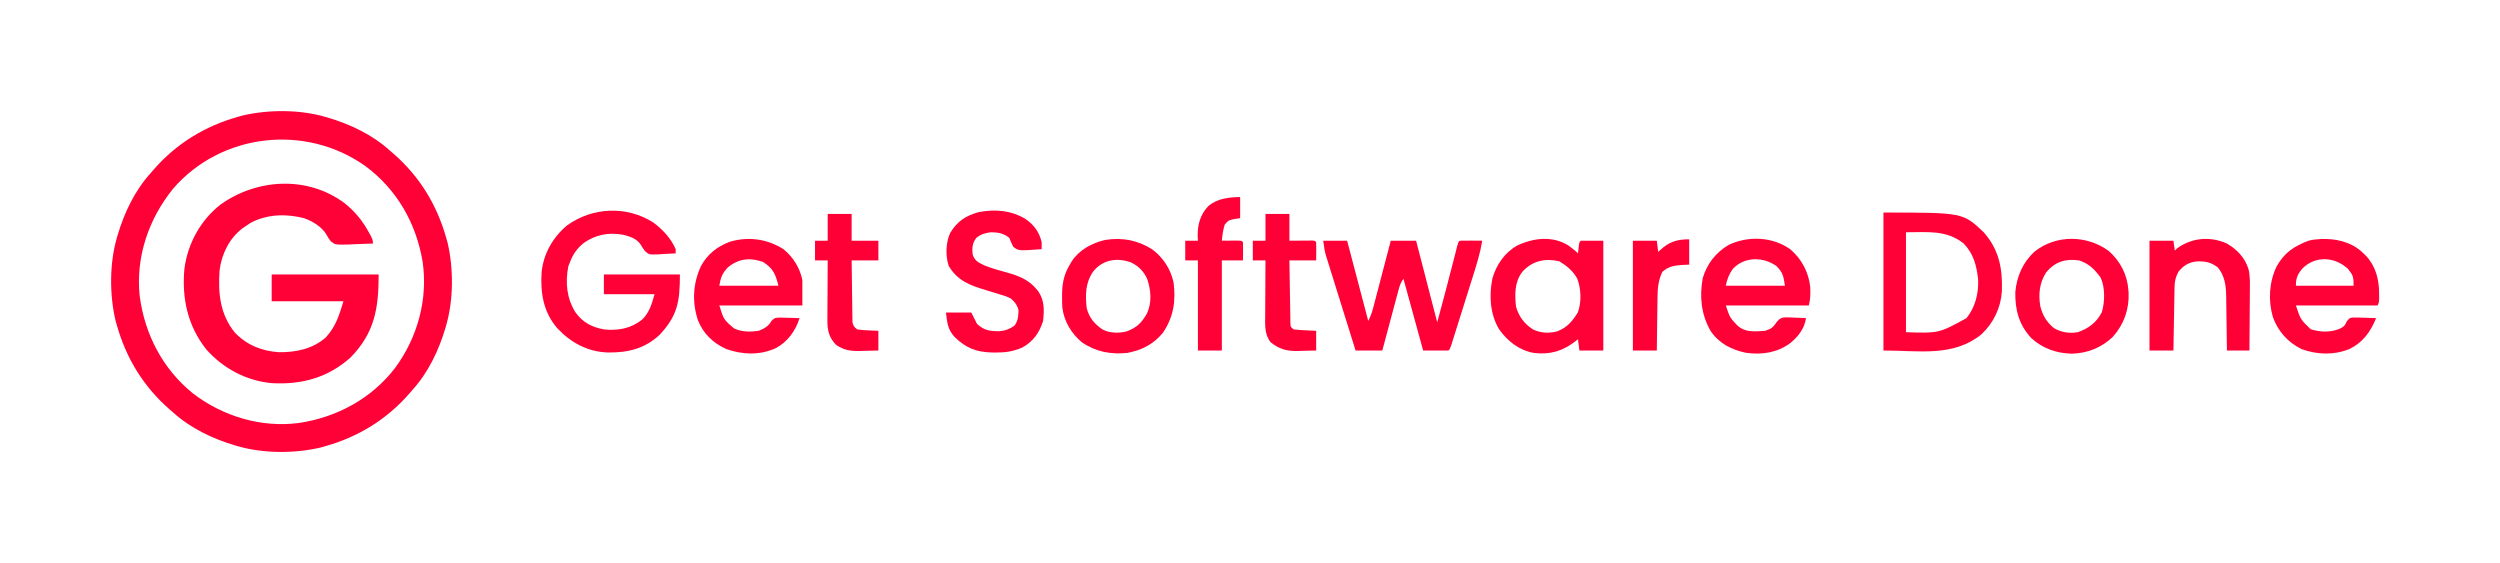<?xml version="1.0" encoding="UTF-8"?>
<svg xmlns="http://www.w3.org/2000/svg" version="1.1" width="1776" height="400">
  <path d="M0 0 C0.656 0.188 1.312 0.376 1.988 0.57 C17.902 5.279 33.666 12.789 46 24 C46.825 24.708 47.65 25.415 48.5 26.145 C66.94 42.195 79.38 62.453 86 86 C86.481 87.707 86.481 87.707 86.973 89.449 C91.24 107.81 91.228 129.872 86 148 C85.812 148.656 85.624 149.312 85.43 149.988 C80.721 165.902 73.211 181.666 62 194 C61.292 194.825 60.585 195.65 59.855 196.5 C43.805 214.94 23.547 227.38 0 234 C-1.707 234.481 -1.707 234.481 -3.449 234.973 C-21.81 239.24 -43.872 239.228 -62 234 C-62.656 233.812 -63.312 233.624 -63.988 233.43 C-79.902 228.721 -95.666 221.211 -108 210 C-108.825 209.292 -109.65 208.585 -110.5 207.855 C-128.94 191.805 -141.38 171.547 -148 148 C-148.481 146.293 -148.481 146.293 -148.973 144.551 C-153.24 126.19 -153.228 104.128 -148 86 C-147.812 85.344 -147.624 84.688 -147.43 84.012 C-142.721 68.098 -135.211 52.334 -124 40 C-123.292 39.175 -122.585 38.35 -121.855 37.5 C-105.805 19.06 -85.547 6.62 -62 0 C-60.862 -0.321 -59.724 -0.642 -58.551 -0.973 C-40.19 -5.24 -18.128 -5.228 0 0 Z M-108 51 C-125.325 72.398 -134.674 99.448 -131.777 127.127 C-128.239 154.458 -115.456 179.057 -93.922 196.492 C-72.642 212.787 -45.476 220.963 -18.73 217.5 C8.422 213.423 32.953 200.216 49.776 178.245 C65.715 156.623 73.184 129.263 69.178 102.584 C64.557 75.425 50.825 51.394 28.5 34.938 C-14.018 4.795 -73.781 11.507 -108 51 Z " fill="#FF0037" transform="translate(231,83)"></path>
  <path d="M0 0 C7.332 5.824 12.808 12.489 17.299 20.736 C17.658 21.381 18.016 22.025 18.385 22.689 C19.498 24.793 20.299 26.326 20.299 28.736 C15.759 28.969 11.219 29.111 6.674 29.236 C5.389 29.303 4.104 29.37 2.78 29.439 C-6.584 29.634 -6.584 29.634 -9.819 27.034 C-11.388 24.908 -11.388 24.908 -12.564 22.786 C-15.821 16.913 -22.539 12.977 -28.701 10.736 C-41.327 7.487 -54.804 7.805 -66.576 13.986 C-67.975 14.865 -69.352 15.782 -70.701 16.736 C-71.386 17.217 -72.072 17.698 -72.779 18.193 C-81.963 25.397 -87.267 36.28 -88.701 47.736 C-89.866 63.701 -88.446 78.877 -78.037 91.803 C-69.555 100.768 -58.885 105.123 -46.658 105.939 C-34.675 106.118 -22.413 103.644 -13.205 95.389 C-6.092 87.574 -3.879 80.066 -0.701 69.736 C-17.531 69.736 -34.361 69.736 -51.701 69.736 C-51.701 63.466 -51.701 57.196 -51.701 50.736 C-26.621 50.736 -1.541 50.736 24.299 50.736 C24.299 75.031 21.382 92.227 4.299 109.736 C-11.756 123.99 -30.177 129.071 -51.251 127.943 C-69.509 126.4 -86.213 117.522 -98.271 103.814 C-111.44 87.037 -115.571 67.688 -113.701 46.736 C-111.329 28.636 -102.278 12.195 -87.888 0.924 C-61.828 -17.479 -26.219 -19.481 0 0 Z " fill="#FF0037" transform="translate(244.701,144.264)"></path>
  <path d="M0 0 C6.923 5.18 12.459 11.026 16 19 C16 19.99 16 20.98 16 22 C12.793 22.234 9.588 22.375 6.375 22.5 C5.02 22.601 5.02 22.601 3.637 22.703 C-3.03 22.898 -3.03 22.898 -5.873 20.267 C-7.445 18.117 -7.445 18.117 -8.735 15.964 C-11.699 11.362 -16.647 9.923 -21.75 8.688 C-31.797 6.995 -40.84 8.682 -49.195 14.539 C-53.981 18.406 -56.814 22.271 -59 28 C-59.413 29.031 -59.825 30.062 -60.25 31.125 C-62.497 42.734 -61.473 53.695 -55.25 63.812 C-50.042 71.049 -43.721 74.38 -35 76 C-25.173 77.077 -15.993 75.426 -8.062 69.25 C-2.66 64.119 -1.014 58.049 1 51 C-10.88 51 -22.76 51 -35 51 C-35 46.38 -35 41.76 -35 37 C-17.18 37 0.64 37 19 37 C19 56.319 17.341 66.142 4.688 79.75 C-5.884 89.732 -17.805 92.51 -31.939 92.422 C-46.334 91.987 -58.232 85.66 -68.031 75.273 C-78.018 63.742 -80.2 50.074 -79.228 35.227 C-77.884 22.075 -71.113 10.352 -61 2 C-42.903 -10.893 -18.91 -11.942 0 0 Z " fill="#FF0037" transform="translate(464,158)"></path>
  <path d="M0 0 C5.61 0 11.22 0 17 0 C21.95 18.81 26.9 37.62 32 57 C33.633 53.734 34.602 51.157 35.512 47.681 C35.792 46.62 36.072 45.559 36.361 44.466 C36.657 43.327 36.953 42.189 37.258 41.016 C37.72 39.26 37.72 39.26 38.191 37.468 C39.173 33.73 40.149 29.99 41.125 26.25 C41.79 23.715 42.455 21.18 43.121 18.645 C44.752 12.431 46.377 6.216 48 0 C53.94 0 59.88 0 66 0 C70.95 19.14 75.9 38.28 81 58 C87.065 35.475 87.065 35.475 92.891 12.892 C93.391 10.915 93.894 8.94 94.398 6.965 C94.684 5.837 94.969 4.709 95.263 3.547 C96 1 96 1 97 0 C99.697 -0.073 102.367 -0.092 105.062 -0.062 C105.821 -0.058 106.58 -0.053 107.361 -0.049 C109.241 -0.037 111.12 -0.019 113 0 C111.553 8.771 108.92 17.142 106.246 25.598 C105.78 27.083 105.315 28.568 104.849 30.054 C103.88 33.145 102.907 36.236 101.932 39.325 C100.68 43.291 99.435 47.26 98.193 51.229 C97.235 54.286 96.275 57.342 95.313 60.398 C94.852 61.863 94.393 63.327 93.934 64.792 C93.295 66.827 92.653 68.861 92.01 70.895 C91.645 72.053 91.28 73.211 90.904 74.403 C90 77 90 77 89 78 C83.06 78 77.12 78 71 78 C66.38 61.17 61.76 44.34 57 27 C55.134 29.799 54.432 31.565 53.58 34.747 C53.319 35.708 53.059 36.668 52.791 37.658 C52.517 38.693 52.243 39.727 51.961 40.793 C51.675 41.854 51.39 42.915 51.095 44.009 C50.183 47.4 49.279 50.794 48.375 54.188 C47.758 56.486 47.141 58.785 46.523 61.084 C45.01 66.721 43.503 72.36 42 78 C35.73 78 29.46 78 23 78 C20.143 68.865 17.291 59.729 14.446 50.591 C13.125 46.347 11.802 42.104 10.475 37.863 C9.193 33.766 7.916 29.668 6.643 25.569 C6.157 24.008 5.67 22.448 5.18 20.889 C4.493 18.698 3.812 16.506 3.133 14.312 C2.744 13.066 2.356 11.821 1.955 10.537 C1 7 1 7 0 0 Z " fill="#FF0037" transform="translate(940,171)"></path>
  <path d="M0 0 C56.399 0 56.399 0 71.188 13.957 C82.147 26.31 84.734 39.921 84.127 56.011 C83.38 67.67 78.173 78.433 69.688 86.438 C49.633 102.793 25.176 98 0 98 C0 65.66 0 33.32 0 0 Z M16 14 C16 37.43 16 60.86 16 85 C39.389 85.756 39.389 85.756 59 75 C65.21 67.363 67.668 57.375 67.277 47.629 C66.233 37.734 64.051 29.316 57 22 C44.708 12.228 31.698 14 16 14 Z " fill="#FF0037" transform="translate(1338,151)"></path>
  <path d="M0 0 C2.322 1.719 4.587 3.455 6.633 5.5 C6.777 4.201 6.922 2.901 7.07 1.562 C7.508 -2.375 7.508 -2.375 8.633 -3.5 C13.913 -3.5 19.193 -3.5 24.633 -3.5 C24.633 22.24 24.633 47.98 24.633 74.5 C19.023 74.5 13.413 74.5 7.633 74.5 C7.138 70.54 7.138 70.54 6.633 66.5 C6.137 66.898 5.64 67.297 5.129 67.707 C-4.04 74.858 -12.814 77.554 -24.527 76.262 C-35.124 74.412 -43.184 68.103 -49.367 59.5 C-55.873 48.638 -56.607 35.538 -54.18 23.367 C-51.432 13.67 -45.436 4.918 -36.586 -0.066 C-24.988 -5.538 -11.336 -7.183 0 0 Z M-32.891 18.574 C-38.481 25.865 -38.351 34.626 -37.367 43.5 C-35.323 50.433 -31.452 55.607 -25.367 59.5 C-19.831 62.148 -13.897 62.473 -8 60.848 C-0.963 58.087 2.589 53.77 6.508 47.5 C9.219 40.325 8.877 30.598 6.133 23.5 C3.203 17.985 -1.472 14.252 -6.742 11.062 C-16.969 8.871 -25.787 10.741 -32.891 18.574 Z " fill="#FF0037" transform="translate(1114.367,174.5)"></path>
  <path d="M0 0 C10.415 -0.435 20.609 1.716 28.723 8.566 C29.568 9.369 29.568 9.369 30.43 10.188 C31.259 10.974 31.259 10.974 32.105 11.777 C39.175 19.233 41.578 28.834 41.555 38.875 C41.559 40.582 41.559 40.582 41.562 42.324 C41.43 45.188 41.43 45.188 40.43 47.188 C21.29 47.188 2.15 47.188 -17.57 47.188 C-14.25 57.198 -14.25 57.198 -7.07 64.062 C-0.278 66.246 7.465 66.502 14.055 63.5 C16.706 62.093 17.34 61.4 18.535 58.562 C20.43 56.188 20.43 56.188 22.445 55.784 C25.019 55.694 27.545 55.753 30.117 55.875 C31.01 55.898 31.903 55.92 32.822 55.943 C35.026 56.002 37.227 56.084 39.43 56.188 C35.452 65.881 30.051 73.52 20.352 78.188 C9.225 82.604 -2.372 82.188 -13.57 78.188 C-23.218 73.447 -30.218 65.595 -33.879 55.547 C-37.347 43.712 -36.618 30.626 -31.281 19.5 C-25.835 9.714 -18.942 5.12 -8.57 1.188 C-5.652 0.38 -3.005 0.219 0 0 Z M-12.57 20.562 C-16.244 24.668 -17.57 27.62 -17.57 33.188 C-4.04 33.188 9.49 33.188 23.43 33.188 C23.43 26.931 23.142 25.803 19.43 21.188 C10.192 12.661 -3.205 11.645 -12.57 20.562 Z " fill="#FF0037" transform="translate(1648.57,169.812)"></path>
  <path d="M0 0 C7.994 6.865 12.991 16.308 14.062 26.812 C14.248 31.416 14.187 35.313 13.062 39.812 C-6.407 39.812 -25.878 39.812 -45.938 39.812 C-43.08 48.339 -43.08 48.339 -37.875 53.875 C-37.203 54.423 -36.532 54.971 -35.84 55.535 C-30.599 59.054 -23.981 58.215 -17.938 57.812 C-13.654 56.436 -12.371 55.458 -9.863 51.719 C-8.229 49.72 -7.386 48.917 -4.847 48.325 C-2.415 48.222 -0.055 48.288 2.375 48.438 C3.211 48.465 4.047 48.492 4.908 48.52 C6.961 48.59 9.012 48.698 11.062 48.812 C9.893 56.391 5.543 61.906 -0.312 66.688 C-9.687 73.494 -20.559 75.032 -31.863 73.387 C-41.951 71.254 -50.875 66.636 -56.727 57.926 C-63.44 46.21 -64.721 33.524 -62.289 20.281 C-59.232 10.144 -53.046 2.229 -43.938 -3.188 C-30.092 -9.836 -12.586 -9.08 0 0 Z M-40.938 13.812 C-43.67 17.707 -44.99 21.077 -45.938 25.812 C-32.078 25.812 -18.218 25.812 -3.938 25.812 C-4.888 19.156 -5.397 16.342 -9.938 11.812 C-19.442 5.091 -32.628 5.014 -40.938 13.812 Z " fill="#FF0037" transform="translate(1271.938,177.188)"></path>
  <path d="M0 0 C6.891 5.625 11.607 13.275 13.359 21.926 C13.359 27.866 13.359 33.806 13.359 39.926 C-6.111 39.926 -25.581 39.926 -45.641 39.926 C-42.537 49.926 -42.537 49.926 -35.203 56.238 C-29.574 58.806 -23.685 58.808 -17.641 57.926 C-13.713 56.378 -10.508 54.571 -8.504 50.77 C-6.242 48.532 -5.509 48.631 -2.41 48.535 C-0.757 48.562 0.895 48.609 2.547 48.676 C3.392 48.694 4.237 48.712 5.107 48.73 C7.192 48.778 9.276 48.849 11.359 48.926 C8.489 57.962 3.009 65.639 -5.453 70.238 C-16.907 75.39 -28.946 74.971 -40.641 70.926 C-50.079 66.61 -57.013 60.04 -60.859 50.324 C-65.069 37.4 -64.408 24.27 -58.641 11.926 C-54.187 3.513 -46.83 -2.165 -38 -5.383 C-24.95 -9.207 -11.451 -7.349 0 0 Z M-39.641 12.926 C-43.602 17.326 -44.625 19.829 -45.641 25.926 C-31.781 25.926 -17.921 25.926 -3.641 25.926 C-5.75 17.489 -7.405 13.688 -14.516 9.051 C-23.789 5.712 -31.933 6.588 -39.641 12.926 Z " fill="#FF0037" transform="translate(556.641,177.074)"></path>
  <path d="M0 0 C5.877 4.195 9.494 9.169 11.188 16.25 C11.214 17.916 11.218 19.584 11.188 21.25 C-5.248 22.479 -5.248 22.479 -8.945 19.574 C-10.086 17.508 -10.946 15.442 -11.812 13.25 C-15.649 10.036 -19.883 9.25 -24.812 9.25 C-28.868 9.721 -32.034 10.611 -35.25 13.25 C-38.189 17.011 -38.33 20.598 -37.812 25.25 C-36.155 29.793 -33.464 30.899 -29.262 32.898 C-24.025 34.95 -18.64 36.475 -13.209 37.931 C-5.576 40.054 1.955 42.98 7.125 49.25 C7.943 50.209 7.943 50.209 8.777 51.188 C13.207 57.666 13.074 64.665 12.188 72.25 C9.599 80.656 5.017 87.086 -2.812 91.25 C-9.111 93.935 -14.875 94.772 -21.688 94.688 C-22.565 94.678 -23.443 94.668 -24.347 94.658 C-35.482 94.354 -42.712 91.369 -50.777 83.547 C-55.612 78.09 -55.881 73.703 -56.812 66.25 C-50.873 66.25 -44.932 66.25 -38.812 66.25 C-37.492 68.89 -36.172 71.53 -34.812 74.25 C-29.735 79.08 -25.456 79.598 -18.68 79.535 C-14.549 79.124 -11.052 77.881 -7.812 75.25 C-6.043 72.467 -5.473 70.154 -5.375 66.875 C-5.315 65.781 -5.315 65.781 -5.254 64.664 C-6.098 61.016 -8.004 58.611 -10.812 56.25 C-13.571 54.838 -16.402 53.976 -19.375 53.125 C-20.572 52.753 -20.572 52.753 -21.792 52.373 C-24.128 51.648 -26.469 50.947 -28.812 50.25 C-40.057 46.814 -48.507 43.679 -54.812 33.25 C-57.216 26.04 -56.991 16.673 -53.812 9.75 C-48.854 1.458 -42.661 -2.597 -33.383 -5.094 C-21.502 -7.278 -10.35 -6.356 0 0 Z " fill="#FF0037" transform="translate(728.812,155.75)"></path>
  <path d="M0 0 C8.226 7.228 13.2 16.802 13.996 27.754 C14.073 28.748 14.073 28.748 14.152 29.762 C14.656 41.478 10.775 52.229 3.027 60.977 C-4.901 68.661 -15.094 72.744 -26.129 73.004 C-36.953 72.822 -47.064 69.261 -55.039 61.867 C-63.796 52.404 -66.554 41.879 -66.316 29.16 C-65.294 18.011 -60.916 8.03 -52.629 0.441 C-37.44 -11.584 -15.599 -11.42 0 0 Z M-44.527 15.449 C-49.176 22.705 -50.015 30.916 -48.57 39.258 C-46.979 45.733 -44.14 50.462 -39.004 54.754 C-33.837 57.88 -27.929 58.782 -22.004 57.754 C-14.261 55.118 -8.631 50.854 -4.871 43.555 C-2.685 36.496 -2.463 25.814 -5.691 19.004 C-9.846 13.166 -14.12 8.988 -21.004 6.754 C-30.756 5.359 -38.334 7.729 -44.527 15.449 Z " fill="#FF0037" transform="translate(1498.004,178.246)"></path>
  <path d="M0 0 C7.637 5.773 12.918 13.889 14.973 23.273 C16.707 36.738 15.011 47.834 7.438 59.113 C1.667 66.143 -5.885 70.711 -14.711 72.73 C-15.701 72.957 -16.691 73.184 -17.711 73.418 C-29.571 74.653 -40.178 72.719 -50.164 65.879 C-57.714 59.51 -62.785 51.077 -64.025 41.234 C-64.183 38.62 -64.23 36.037 -64.211 33.418 C-64.206 32.497 -64.201 31.577 -64.196 30.628 C-64.005 23.155 -62.606 17.195 -58.711 10.73 C-58.077 9.617 -58.077 9.617 -57.43 8.48 C-52.047 0.218 -42.972 -4.673 -33.527 -6.836 C-21.374 -8.707 -10.37 -6.667 0 0 Z M-42.148 15.668 C-47.674 23.587 -47.783 32.401 -46.711 41.73 C-44.889 48.51 -41.365 52.695 -35.676 56.672 C-30.481 59.47 -24.185 59.574 -18.523 58.199 C-11.169 55.636 -7.437 51.798 -3.727 45.047 C-0.358 37.364 -1.067 28.88 -3.68 21.09 C-6.104 15.544 -9.576 12.023 -14.961 9.293 C-24.831 5.468 -35.464 7.106 -42.148 15.668 Z " fill="#FF0037" transform="translate(818.711,177.27)"></path>
  <path d="M0 0 C7.427 4.417 12.746 10.017 15.389 18.31 C16.56 23.466 16.363 28.649 16.293 33.91 C16.289 35.118 16.284 36.326 16.28 37.571 C16.263 41.402 16.226 45.232 16.188 49.062 C16.172 51.671 16.159 54.28 16.146 56.889 C16.114 63.259 16.062 69.63 16 76 C10.72 76 5.44 76 0 76 C-0.015 74.623 -0.029 73.247 -0.044 71.828 C-0.102 66.69 -0.18 61.552 -0.262 56.414 C-0.296 54.196 -0.324 51.978 -0.346 49.76 C-0.38 46.559 -0.433 43.36 -0.488 40.16 C-0.495 39.179 -0.501 38.197 -0.508 37.186 C-0.665 29.698 -1.565 23.011 -6.375 17.062 C-11.258 13.226 -15.316 12.542 -21.434 12.688 C-27.167 13.386 -30.867 15.577 -34.438 20.062 C-36.469 23.882 -37.13 26.667 -37.205 30.93 C-37.225 31.931 -37.245 32.932 -37.266 33.963 C-37.282 35.041 -37.299 36.12 -37.316 37.23 C-37.337 38.336 -37.358 39.442 -37.379 40.581 C-37.445 44.116 -37.504 47.652 -37.562 51.188 C-37.606 53.583 -37.649 55.978 -37.693 58.373 C-37.8 64.249 -37.902 70.124 -38 76 C-43.61 76 -49.22 76 -55 76 C-55 50.26 -55 24.52 -55 -2 C-49.39 -2 -43.78 -2 -38 -2 C-37.67 0.31 -37.34 2.62 -37 5 C-36.103 4.134 -36.103 4.134 -35.188 3.25 C-24.569 -4.246 -11.839 -5.251 0 0 Z " fill="#FF0036" transform="translate(1582,173)"></path>
  <path d="M0 0 C0 4.95 0 9.9 0 15 C-1.423 15.206 -2.846 15.412 -4.312 15.625 C-8.292 16.524 -8.292 16.524 -11 19.625 C-12.142 23.479 -12.655 26.998 -13 31 C-12.001 30.988 -11.002 30.977 -9.973 30.965 C-8.682 30.956 -7.392 30.947 -6.062 30.938 C-4.775 30.926 -3.487 30.914 -2.16 30.902 C1 31 1 31 2 32 C2.144 36.335 2.042 40.662 2 45 C-2.95 45 -7.9 45 -13 45 C-13 66.12 -13 87.24 -13 109 C-18.61 109 -24.22 109 -30 109 C-30 87.88 -30 66.76 -30 45 C-32.97 45 -35.94 45 -39 45 C-39 40.38 -39 35.76 -39 31 C-36.03 31 -33.06 31 -30 31 C-30.062 29.721 -30.124 28.442 -30.188 27.125 C-30.15 19.147 -28.201 12.212 -22.578 6.398 C-16.633 1.13 -7.777 0 0 0 Z " fill="#FF0037" transform="translate(881,140)"></path>
  <path d="M0 0 C5.61 0 11.22 0 17 0 C17 6.27 17 12.54 17 19 C23.27 19 29.54 19 36 19 C36 23.62 36 28.24 36 33 C29.73 33 23.46 33 17 33 C17.069 39.497 17.157 45.992 17.262 52.489 C17.296 54.699 17.324 56.91 17.346 59.12 C17.38 62.295 17.432 65.47 17.488 68.645 C17.495 69.635 17.501 70.626 17.508 71.647 C17.537 73.028 17.537 73.028 17.568 74.437 C17.579 75.247 17.59 76.058 17.601 76.893 C18.101 79.533 18.85 80.42 21 82 C23.629 82.376 26.051 82.601 28.688 82.688 C29.389 82.722 30.091 82.756 30.814 82.791 C32.542 82.873 34.271 82.938 36 83 C36 87.62 36 92.24 36 97 C32.499 97.109 29.002 97.188 25.5 97.25 C24.518 97.284 23.535 97.317 22.523 97.352 C16.114 97.437 11.332 96.711 6 93 C1.28 88.28 -0.097 83.379 -0.227 76.821 C-0.227 74.779 -0.216 72.737 -0.195 70.695 C-0.192 69.616 -0.19 68.537 -0.187 67.425 C-0.176 63.992 -0.15 60.558 -0.125 57.125 C-0.115 54.792 -0.106 52.458 -0.098 50.125 C-0.076 44.417 -0.041 38.708 0 33 C-2.97 33 -5.94 33 -9 33 C-9 28.38 -9 23.76 -9 19 C-6.03 19 -3.06 19 0 19 C0 12.73 0 6.46 0 0 Z " fill="#FF0036" transform="translate(588,152)"></path>
  <path d="M0 0 C5.61 0 11.22 0 17 0 C17 6.27 17 12.54 17 19 C22.879 18.96 22.879 18.96 28.758 18.91 C29.486 18.907 30.214 18.905 30.965 18.902 C31.714 18.897 32.463 18.892 33.234 18.886 C35 19 35 19 36 20 C36.144 24.335 36.042 28.662 36 33 C29.73 33 23.46 33 17 33 C17.093 39.657 17.199 46.314 17.317 52.971 C17.356 55.237 17.391 57.503 17.422 59.769 C17.467 63.02 17.525 66.272 17.586 69.523 C17.597 70.541 17.609 71.559 17.621 72.608 C17.641 73.548 17.661 74.489 17.681 75.458 C17.694 76.289 17.708 77.12 17.722 77.975 C17.823 80.226 17.823 80.226 20 82 C22.734 82.306 25.383 82.511 28.125 82.625 C28.879 82.664 29.633 82.702 30.41 82.742 C32.273 82.837 34.136 82.919 36 83 C36 87.62 36 92.24 36 97 C32.499 97.109 29.002 97.188 25.5 97.25 C24.518 97.284 23.535 97.317 22.523 97.352 C14.793 97.455 9.687 95.91 3.625 91.125 C-0.863 85.257 -0.264 78.504 -0.195 71.477 C-0.192 70.375 -0.19 69.274 -0.187 68.139 C-0.176 64.634 -0.15 61.13 -0.125 57.625 C-0.115 55.243 -0.106 52.862 -0.098 50.48 C-0.076 44.654 -0.041 38.827 0 33 C-2.97 33 -5.94 33 -9 33 C-9 28.38 -9 23.76 -9 19 C-6.03 19 -3.06 19 0 19 C0 12.73 0 6.46 0 0 Z " fill="#FF0036" transform="translate(899,152)"></path>
  <path d="M0 0 C0 5.94 0 11.88 0 18 C-1.836 18.082 -3.671 18.165 -5.562 18.25 C-11.21 18.749 -14.612 19.359 -19 23 C-22.1 29.471 -22.467 35.177 -22.512 42.281 C-22.53 43.335 -22.548 44.389 -22.566 45.475 C-22.62 48.817 -22.654 52.158 -22.688 55.5 C-22.721 57.776 -22.755 60.052 -22.791 62.328 C-22.876 67.885 -22.943 73.442 -23 79 C-28.61 79 -34.22 79 -40 79 C-40 53.26 -40 27.52 -40 1 C-34.39 1 -28.78 1 -23 1 C-22.67 3.64 -22.34 6.28 -22 9 C-21.599 8.602 -21.198 8.203 -20.785 7.793 C-14.367 1.812 -8.751 0 0 0 Z " fill="#FF0036" transform="translate(1200,170)"></path>
</svg>

